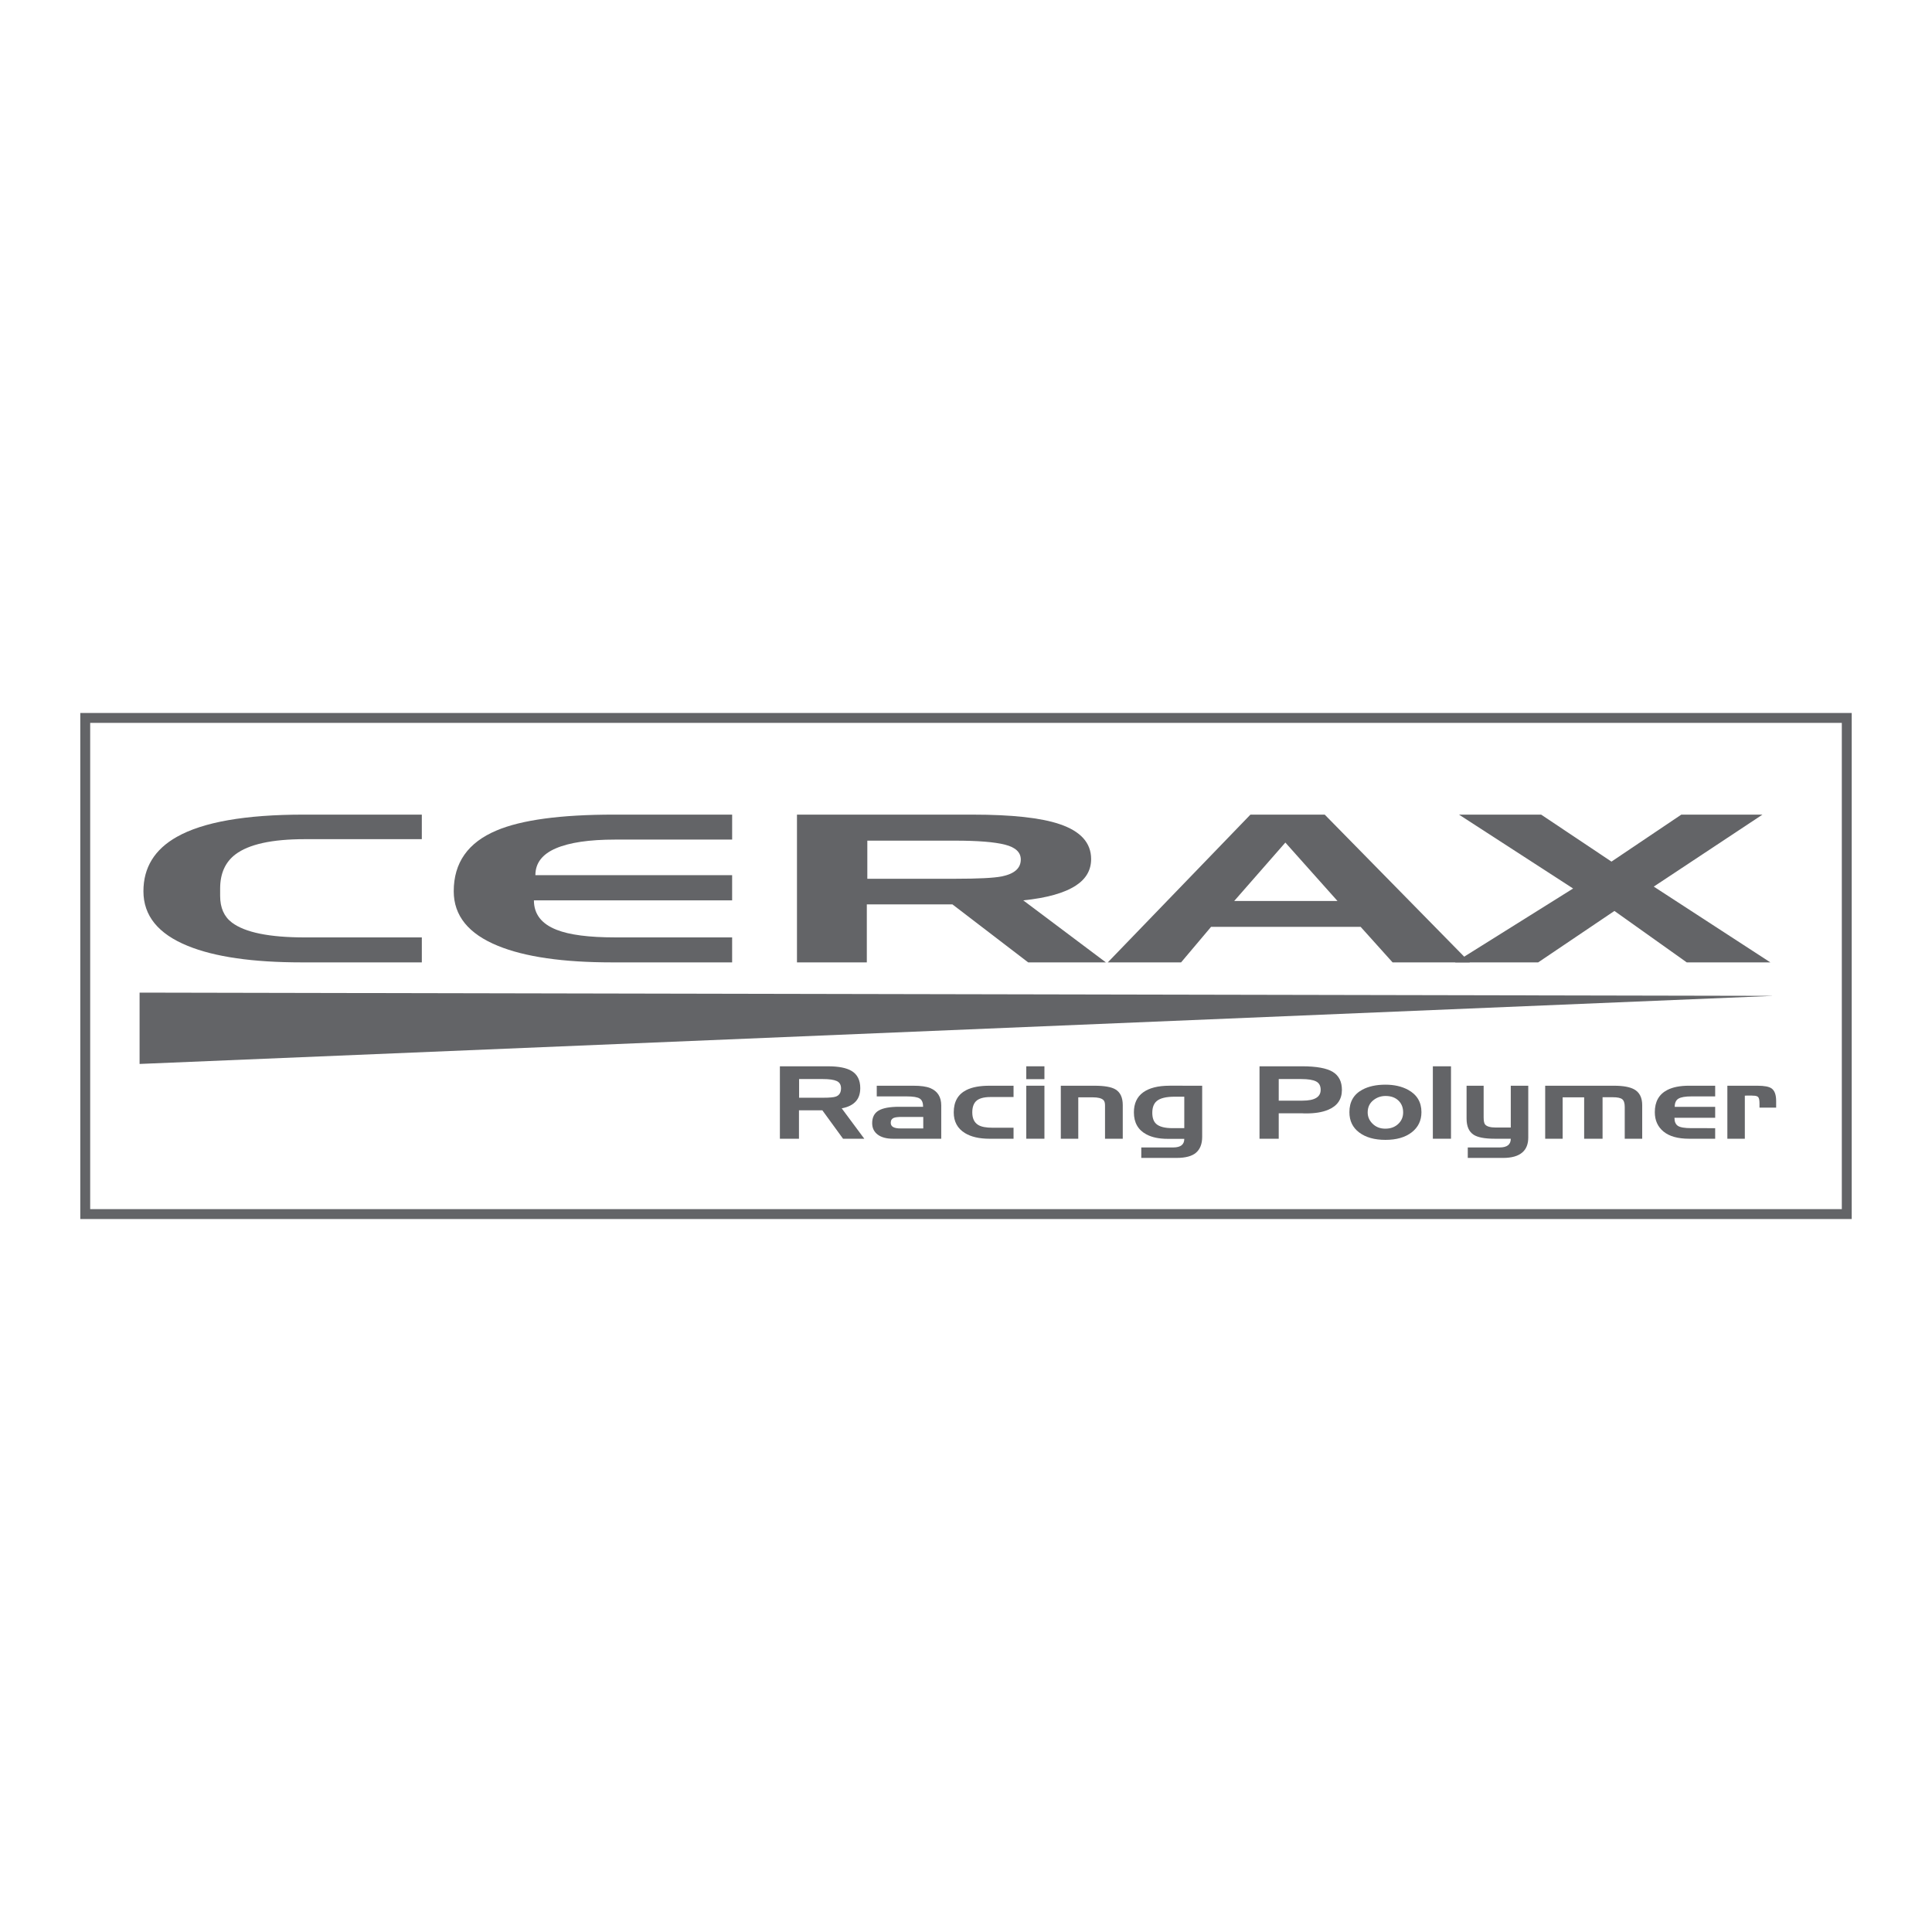 <?xml version="1.0" encoding="utf-8"?>
<!-- Generator: Adobe Illustrator 13.0.0, SVG Export Plug-In . SVG Version: 6.00 Build 14948)  -->
<!DOCTYPE svg PUBLIC "-//W3C//DTD SVG 1.0//EN" "http://www.w3.org/TR/2001/REC-SVG-20010904/DTD/svg10.dtd">
<svg version="1.0" id="Layer_1" xmlns="http://www.w3.org/2000/svg" xmlns:xlink="http://www.w3.org/1999/xlink" x="0px" y="0px"
	 width="192.756px" height="192.756px" viewBox="0 0 192.756 192.756" enable-background="new 0 0 192.756 192.756"
	 xml:space="preserve">
<g>
	<polygon fill-rule="evenodd" clip-rule="evenodd" fill="#FFFFFF" points="0,0 192.756,0 192.756,192.756 0,192.756 0,0 	"/>
	
		<polygon fill-rule="evenodd" clip-rule="evenodd" fill="#FFFFFF" stroke="#636467" stroke-width="0.987" stroke-miterlimit="2.613" points="
		184.252,121.129 184.252,71.628 8.504,71.628 8.504,121.129 184.252,121.129 	"/>
	<path fill-rule="evenodd" clip-rule="evenodd" fill="#636467" d="M42.086,93.525v2.492H30.113c-4.908,0-8.704-0.549-11.386-1.647
		c-2.944-1.197-4.417-3.013-4.417-5.45c0-2.366,1.112-4.175,3.336-5.428c2.617-1.479,6.837-2.218,12.662-2.218h11.777v2.45h-11.68
		c-3.272,0-5.579,0.506-6.92,1.521c-1.014,0.774-1.521,1.908-1.521,3.4v0.74c0,1.183,0.392,2.07,1.177,2.661
		c1.309,0.986,3.73,1.479,7.264,1.479H42.086L42.086,93.525z"/>
	<path fill-rule="evenodd" clip-rule="evenodd" fill="#636467" d="M73.045,93.525v2.492H61.072c-4.908,0-8.703-0.549-11.386-1.647
		c-2.945-1.197-4.417-3.013-4.417-5.45c0-2.844,1.423-4.865,4.27-6.062c2.486-1.056,6.396-1.584,11.729-1.584h11.778v2.492H61.366
		c-2.585,0-4.557,0.292-5.914,0.876c-1.358,0.585-2.036,1.476-2.036,2.672h19.629v2.514H53.269c0,1.366,0.752,2.345,2.257,2.935
		c1.276,0.508,3.223,0.761,5.84,0.761H73.045L73.045,93.525z"/>
	<path fill-rule="evenodd" clip-rule="evenodd" fill="#636467" d="M99.931,87.442c-0.786,0.155-2.323,0.232-4.613,0.232h-8.785
		v-3.802h8.735c2.29,0,3.959,0.134,5.006,0.402c1.047,0.267,1.57,0.76,1.57,1.478C101.845,86.625,101.206,87.188,99.931,87.442
		L99.931,87.442z M107.341,88.35c1.014-0.662,1.521-1.542,1.521-2.64c0-1.62-1.048-2.781-3.142-3.485
		c-1.864-0.634-4.76-0.95-8.686-0.95h-17.52v14.743h6.969V90.23h8.54l7.557,5.787h7.754l-8.244-6.188
		C104.445,89.589,106.195,89.097,107.341,88.35L107.341,88.35z"/>
	<path fill-rule="evenodd" clip-rule="evenodd" fill="#636467" d="M128.24,84.062l5.202,5.83h-10.306L128.24,84.062L128.24,84.062z
		 M124.756,81.274l-14.231,14.743h7.312l2.993-3.548h14.919l3.189,3.548h7.705l-14.477-14.743H124.756L124.756,81.274z"/>
	<polygon fill-rule="evenodd" clip-rule="evenodd" fill="#636467" points="164.997,88.456 176.629,96.017 168.286,96.017 
		161.071,90.885 153.465,96.017 145.171,96.017 156.949,88.646 145.563,81.274 153.759,81.274 160.777,85.963 167.746,81.274 
		175.843,81.274 164.997,88.456 	"/>
	<path fill-rule="evenodd" clip-rule="evenodd" fill="#636467" d="M83.387,109.408c-0.215,0.076-0.635,0.113-1.261,0.113h-2.4
		v-1.863h2.386c0.626,0,1.082,0.066,1.368,0.197c0.286,0.131,0.429,0.373,0.429,0.725C83.909,109.008,83.735,109.285,83.387,109.408
		L83.387,109.408z M85.411,109.854c0.278-0.324,0.417-0.756,0.417-1.295c0-0.793-0.287-1.363-0.859-1.707
		c-0.509-0.311-1.3-0.467-2.373-0.467h-4.787v7.227h1.904v-2.836h2.333l2.065,2.836h2.119l-2.252-3.033
		C84.62,110.461,85.098,110.219,85.411,109.854L85.411,109.854z"/>
	<path fill-rule="evenodd" clip-rule="evenodd" fill="#636467" d="M89.123,112.453c-0.169-0.09-0.254-0.236-0.254-0.436
		c0-0.248,0.111-0.414,0.335-0.496c0.152-0.057,0.411-0.084,0.778-0.084h2.132v1.148h-2.266
		C89.535,112.586,89.293,112.543,89.123,112.453L89.123,112.453z M92.811,108.559c-0.384-0.158-0.943-0.236-1.676-0.236h-3.661
		v1.066h2.99c0.644,0,1.077,0.072,1.3,0.217c0.224,0.145,0.335,0.418,0.335,0.818h-2.386c-0.938,0-1.623,0.125-2.052,0.377
		c-0.429,0.252-0.644,0.672-0.644,1.258c0,0.484,0.183,0.863,0.549,1.139c0.367,0.277,0.881,0.414,1.542,0.414h4.8v-3.312
		C93.911,109.443,93.544,108.863,92.811,108.559L92.811,108.559z"/>
	<path fill-rule="evenodd" clip-rule="evenodd" fill="#636467" d="M101.122,112.514v1.098h-2.4c-1.02,0-1.837-0.189-2.454-0.568
		c-0.742-0.457-1.113-1.143-1.113-2.061c0-1.07,0.424-1.814,1.274-2.236c0.563-0.283,1.327-0.424,2.293-0.424h2.4v1.127h-2.28
		c-0.706,0-1.197,0.143-1.474,0.426c-0.242,0.248-0.363,0.617-0.363,1.107c0,0.594,0.197,1.012,0.591,1.252
		c0.304,0.188,0.782,0.279,1.434,0.279H101.122L101.122,112.514z"/>
	<path fill-rule="evenodd" clip-rule="evenodd" fill="#636467" d="M104.203,106.385v1.283h-1.811v-1.283H104.203L104.203,106.385z
		 M104.203,108.322v5.289h-1.811v-5.289H104.203L104.203,108.322z"/>
	<path fill-rule="evenodd" clip-rule="evenodd" fill="#636467" d="M112.018,110.258v3.354h-1.77v-3.178v-0.156
		c0-0.248-0.054-0.424-0.161-0.527c-0.188-0.18-0.541-0.27-1.059-0.27h-1.448v4.131h-1.743v-5.289h3.352
		c0.983,0,1.681,0.119,2.092,0.361C111.772,108.975,112.018,109.498,112.018,110.258L112.018,110.258z"/>
	<path fill-rule="evenodd" clip-rule="evenodd" fill="#636467" d="M115.355,112.131c-0.26-0.234-0.39-0.604-0.39-1.107
		c0-0.531,0.147-0.922,0.442-1.17c0.34-0.289,0.935-0.436,1.783-0.436h0.966v3.139h-1.167
		C116.213,112.557,115.668,112.414,115.355,112.131L115.355,112.131z M116.683,108.322c-1.145,0-2.023,0.223-2.635,0.666
		c-0.612,0.445-0.919,1.111-0.919,1.994c0,1.021,0.416,1.752,1.247,2.195c0.554,0.297,1.261,0.445,2.118,0.445h1.663
		c0,0.572-0.366,0.859-1.1,0.859h-3.191v1.045h3.514c0.902,0,1.555-0.176,1.957-0.529c0.402-0.352,0.604-0.875,0.604-1.572v-5.104
		H116.683L116.683,108.322z"/>
	<path fill-rule="evenodd" clip-rule="evenodd" fill="#636467" d="M129.953,109.812h-2.374v-2.154h2.267
		c0.661,0,1.146,0.078,1.455,0.234c0.308,0.154,0.462,0.436,0.462,0.842C131.763,109.453,131.16,109.812,129.953,109.812
		L129.953,109.812z M132.977,106.945c-0.604-0.373-1.634-0.561-3.091-0.561h-4.224v7.227h1.917v-2.535h2.388
		c0.044,0.006,0.098,0.01,0.16,0.01s0.135,0,0.215,0c0.857,0,1.573-0.117,2.146-0.352c0.93-0.381,1.395-1.047,1.395-2
		C133.882,107.914,133.58,107.318,132.977,106.945L132.977,106.945z"/>
	<path fill-rule="evenodd" clip-rule="evenodd" fill="#636467" d="M139.538,112.1c-0.34,0.34-0.782,0.508-1.328,0.508
		c-0.527,0-0.961-0.176-1.3-0.527c-0.305-0.311-0.456-0.678-0.456-1.098c0-0.531,0.205-0.949,0.616-1.254
		c0.34-0.254,0.729-0.383,1.167-0.383c0.554,0,0.992,0.162,1.313,0.486c0.295,0.297,0.442,0.682,0.442,1.15
		C139.993,111.424,139.842,111.797,139.538,112.1L139.538,112.1z M140.49,108.734c-0.635-0.344-1.391-0.516-2.267-0.516
		c-0.911,0-1.676,0.166-2.293,0.496c-0.867,0.463-1.3,1.211-1.3,2.246c0,0.863,0.325,1.539,0.979,2.029
		c0.652,0.49,1.523,0.736,2.614,0.736c1.1,0,1.974-0.25,2.622-0.752c0.647-0.5,0.972-1.172,0.972-2.014
		C141.817,109.961,141.375,109.219,140.49,108.734L140.49,108.734z"/>
	<polygon fill-rule="evenodd" clip-rule="evenodd" fill="#636467" points="144.766,106.385 144.766,113.611 142.956,113.611 
		142.956,106.385 144.766,106.385 	"/>
	<path fill-rule="evenodd" clip-rule="evenodd" fill="#636467" d="M152.475,108.322v5.166c0,0.654-0.196,1.152-0.59,1.49
		c-0.42,0.365-1.063,0.549-1.931,0.549h-3.514v-1.045h3.178c0.742,0,1.113-0.291,1.113-0.871h-1.622
		c-0.975,0-1.667-0.131-2.079-0.393c-0.473-0.303-0.71-0.842-0.71-1.615v-3.281h1.703v3.156c0,0.359,0.049,0.598,0.147,0.715
		c0.17,0.199,0.527,0.301,1.072,0.301h1.488v-4.172H152.475L152.475,108.322z"/>
	<path fill-rule="evenodd" clip-rule="evenodd" fill="#636467" d="M163.843,110.258v3.354H162.1v-3.178
		c0-0.373-0.083-0.627-0.248-0.762s-0.48-0.201-0.945-0.201h-1.019v4.141h-1.837v-4.131h-2.146v4.131h-1.742v-5.289h6.865
		c0.902,0,1.573,0.119,2.011,0.361C163.574,108.98,163.843,109.506,163.843,110.258L163.843,110.258z"/>
	<path fill-rule="evenodd" clip-rule="evenodd" fill="#636467" d="M171.123,112.557v1.055h-2.602c-1.117,0-1.967-0.238-2.548-0.713
		c-0.581-0.477-0.872-1.123-0.872-1.938c0-1.049,0.416-1.787,1.248-2.215c0.545-0.283,1.269-0.424,2.172-0.424h2.602v1.066h-2.36
		c-0.617,0-1.05,0.074-1.301,0.223c-0.25,0.148-0.375,0.422-0.375,0.822h4.036v1.088h-4.063c0,0.387,0.114,0.654,0.342,0.807
		s0.678,0.229,1.349,0.229H171.123L171.123,112.557z"/>
	<path fill-rule="evenodd" clip-rule="evenodd" fill="#636467" d="M177.207,109.854v0.652h-1.662v-0.404
		c0-0.33-0.043-0.545-0.127-0.641c-0.085-0.098-0.253-0.146-0.503-0.146c-0.036-0.006-0.092-0.01-0.168-0.01s-0.136,0-0.182,0
		c-0.106,0-0.196,0-0.268,0s-0.144,0.004-0.215,0.01v4.297h-1.743v-5.289h3.004c0.697,0,1.171,0.092,1.421,0.279
		C177.06,108.822,177.207,109.24,177.207,109.854L177.207,109.854z"/>
	<polygon fill-rule="evenodd" clip-rule="evenodd" fill="#636467" points="13.926,99.033 176.916,99.357 13.926,106.15 
		13.926,99.033 	"/>
</g>
</svg>
